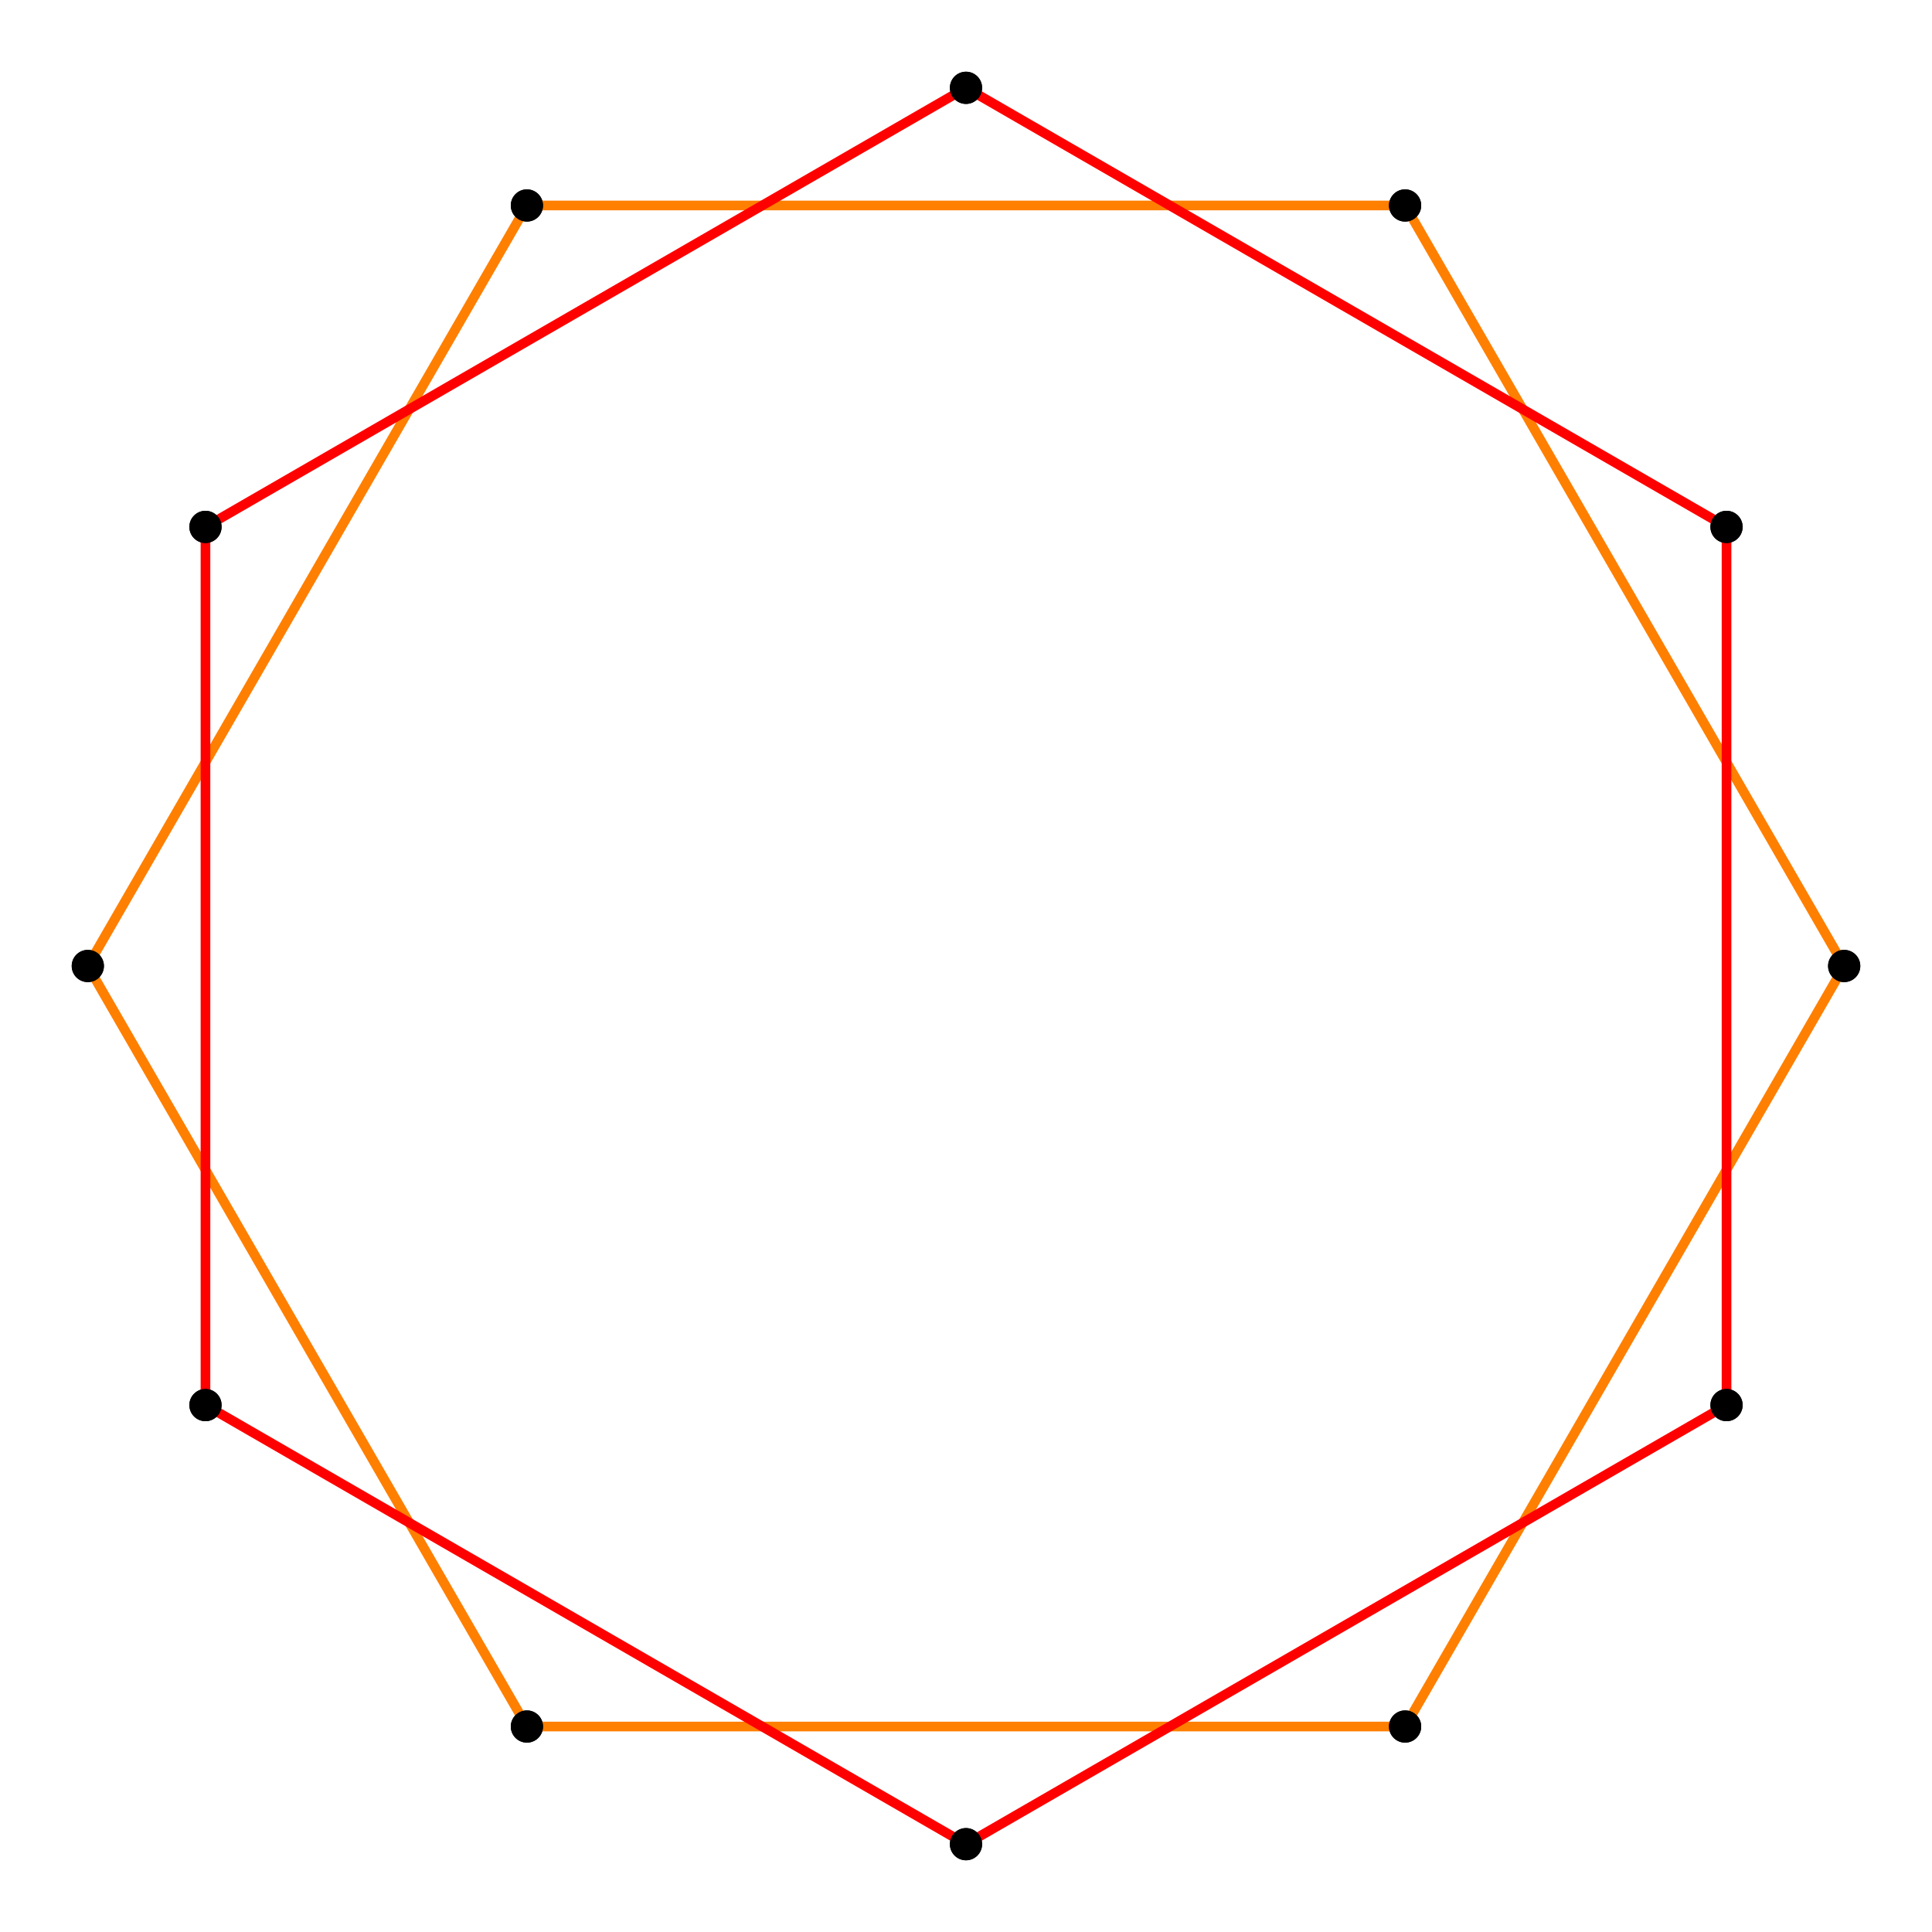<?xml version="1.0" encoding="UTF-8" standalone="no"?>
<svg xmlns="http://www.w3.org/2000/svg" version="1.0" width="1000.0" height="1000.0" id="c:\regular_star_figure_2(6,1).svg">
<!-- X Coordinate transform: fx(x)=(x+1.1)*454.54544-->
<!-- Y Coordinate transform: fy(y)=(1.1-y)*454.54544 -->
<g style="stroke:#ff0000;stroke-width:5.0;stroke-opacity:1.00;fill-opacity:00">
<!-- Group: <Default>-->
</g>
<g style="stroke:#ff7f00;stroke-width:5.0;stroke-opacity:1.00;fill-opacity:00">
<!-- Group: poly0-->
<path d="M 954.545,500 727.273,106.352" />
<path d="M 727.273,106.352 272.727,106.352" />
<path d="M 45.455,500 272.727,106.352" />
<path d="M 45.455,500 272.727,893.648" />
<path d="M 272.727,893.648 727.273,893.648" />
<path d="M 954.545,500 727.273,893.648" />
</g>
<g style="stroke:#ff0000;stroke-width:5.0;stroke-opacity:1.00;fill-opacity:00">
<!-- Group: poly1-->
<path d="M 500,45.455 893.648,272.727" />
<path d="M 500,45.455 106.352,272.727" />
<path d="M 106.352,272.727 106.352,727.273" />
<path d="M 500,954.545 106.352,727.273" />
<path d="M 500,954.545 893.648,727.273" />
<path d="M 893.648,727.273 893.648,272.727" />
</g>
<g style="stroke:#000000;stroke-width:0.667;fill:#000000">
<circle cx="954.545" cy="500" r="8.0"/>
<circle cx="727.273" cy="106.352" r="8.0"/>
<circle cx="727.273" cy="106.352" r="8.0"/>
<circle cx="272.727" cy="106.352" r="8.0"/>
<circle cx="272.727" cy="106.352" r="8.0"/>
<circle cx="45.455" cy="500" r="8.0"/>
<circle cx="45.455" cy="500" r="8.0"/>
<circle cx="272.727" cy="893.648" r="8.0"/>
<circle cx="272.727" cy="893.648" r="8.0"/>
<circle cx="727.273" cy="893.648" r="8.0"/>
<circle cx="727.273" cy="893.648" r="8.0"/>
<circle cx="954.545" cy="500" r="8.0"/>
<circle cx="893.648" cy="272.727" r="8.0"/>
<circle cx="500" cy="45.455" r="8.0"/>
<circle cx="500" cy="45.455" r="8.0"/>
<circle cx="106.352" cy="272.727" r="8.0"/>
<circle cx="106.352" cy="272.727" r="8.0"/>
<circle cx="106.352" cy="727.273" r="8.0"/>
<circle cx="106.352" cy="727.273" r="8.0"/>
<circle cx="500" cy="954.545" r="8.0"/>
<circle cx="500" cy="954.545" r="8.0"/>
<circle cx="893.648" cy="727.273" r="8.0"/>
<circle cx="893.648" cy="727.273" r="8.0"/>
<circle cx="893.648" cy="272.727" r="8.0"/>
</g>
</svg>
